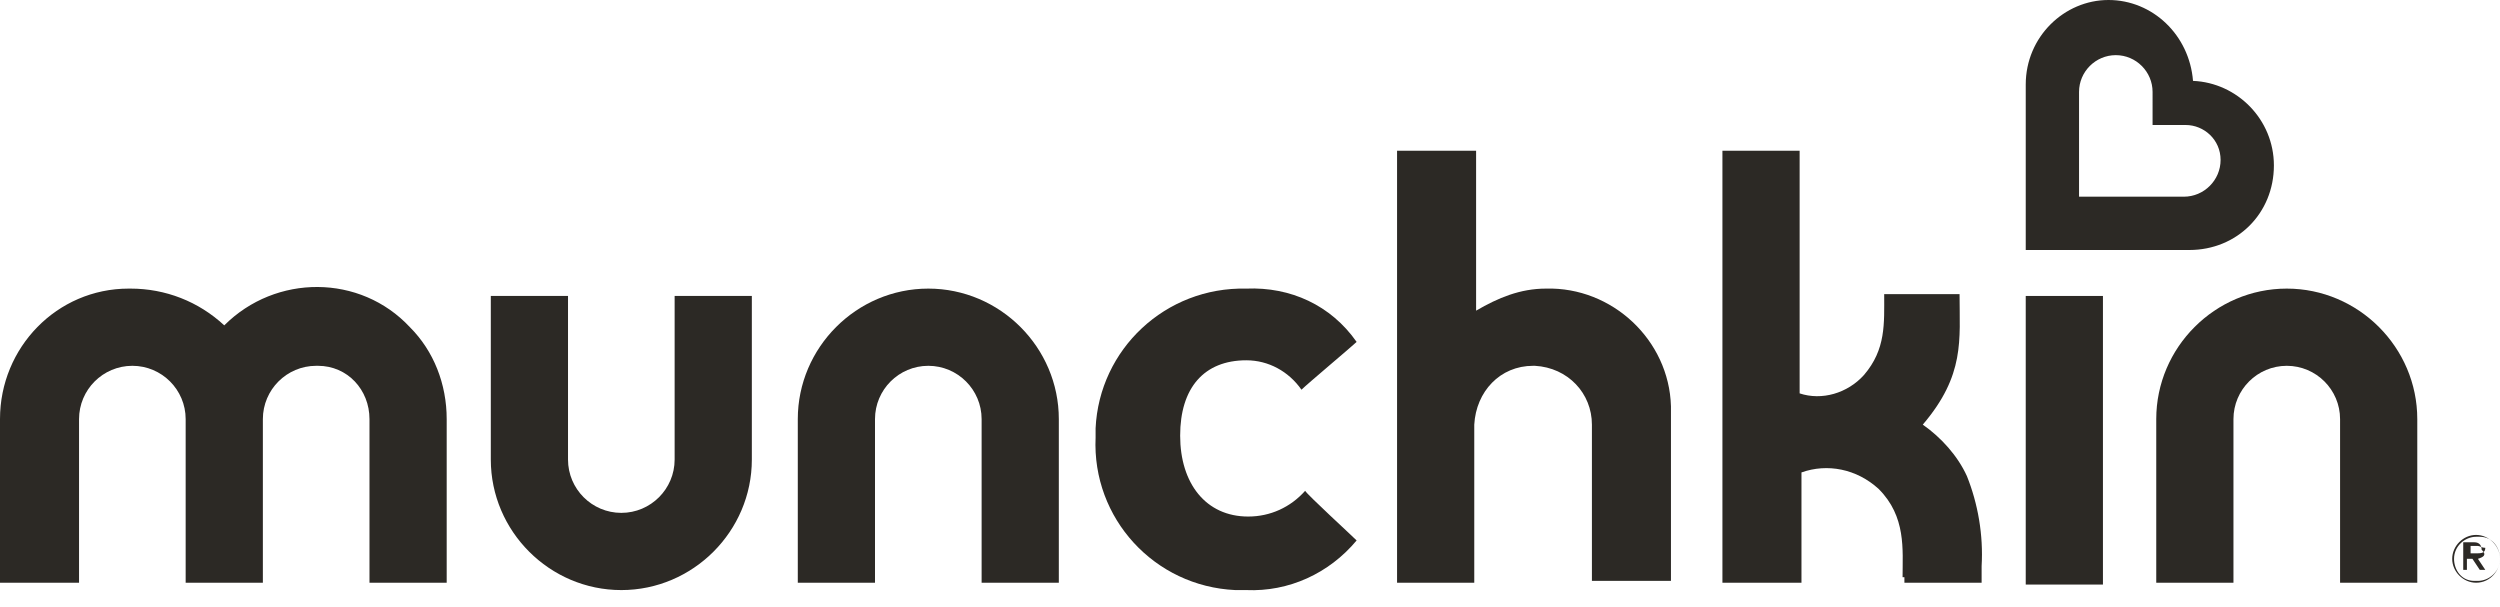 <?xml version="1.0" encoding="utf-8"?>
<!-- Generator: Adobe Illustrator 27.9.0, SVG Export Plug-In . SVG Version: 6.00 Build 0)  -->
<svg version="1.1" id="Layer_1" xmlns="http://www.w3.org/2000/svg" xmlns:xlink="http://www.w3.org/1999/xlink" x="0px" y="0px"
	 viewBox="0 0 136 33" style="enable-background:new 0 0 136 33;" xml:space="preserve">
<style type="text/css">
	.st0{fill:#2C2925;}
</style>
<path id="Path_75" class="st0" d="M67.8,19.6c1.2,0,2.3,0.6,3,1.6c0.3-0.3,2.8-2.4,3-2.6c-1.4-2-3.6-3-6-2.9c-4.4-0.1-8,3.3-8.2,7.6
	c0,0.2,0,0.4,0,0.5c-0.2,4.4,3.2,8.1,7.6,8.3c0.2,0,0.4,0,0.6,0c2.3,0.1,4.5-0.9,6-2.7c-0.3-0.3-2.7-2.5-2.8-2.7
	c-0.8,0.9-1.9,1.4-3.1,1.4c-2.3,0-3.7-1.8-3.7-4.4S65.5,19.6,67.8,19.6"/>
<path id="Path_76" class="st0" d="M26.7,16.1V25c0,3.9,3.2,7.1,7.1,7.1s7.1-3.2,7.1-7.1v-8.9h-4.2V25c0,1.6-1.3,2.9-2.9,2.9
	s-2.9-1.3-2.9-2.9v-8.9H26.7z"/>
<path id="Path_77" class="st0" d="M57.6,31.7v-8.9c0-3.9-3.2-7.1-7.1-7.1s-7.1,3.2-7.1,7.1v8.9h4.2v-8.9c0-1.6,1.3-2.9,2.9-2.9
	c1.6,0,2.9,1.3,2.9,2.9v8.9H57.6z"/>
<path id="Path_78" class="st0" d="M14.3,31.7h-4.2v-8.9c0-1.6-1.3-2.9-2.9-2.9s-2.9,1.3-2.9,2.9v8.9H0v-8.9c0-3.9,3.1-7.1,7-7.1
	c0,0,0,0,0.1,0c1.9,0,3.7,0.7,5.1,2c2.8-2.8,7.4-2.8,10.1,0.1c1.3,1.3,2,3.1,2,5v8.9h-4.2v-8.9c0-1.6-1.2-2.9-2.8-2.9h-0.1
	c-1.6,0-2.9,1.3-2.9,2.9V31.7L14.3,31.7z"/>
<path id="Path_79" class="st0" d="M84.1,15.7c3.6-0.1,6.7,2.8,6.8,6.4c0,0.1,0,0.2,0,0.2v9.3h-4.3v-8.5c0-1.7-1.3-3.1-3.1-3.2h-0.1
	c-1.8,0-3.1,1.4-3.2,3.2v8.6H76V8.2h4.3v8.7C81.5,16.2,82.7,15.7,84.1,15.7z"/>
<path id="Path_80" class="st0" d="M103.5,31.4c0-1.5,0.2-3.3-1.3-4.8c-1.2-1.1-2.8-1.4-4.2-0.9v6h-4.3V8.2h4.2v13.2
	c1.2,0.4,2.6,0,3.5-1c1.2-1.4,1.1-2.8,1.1-4.4h4.1c0,2.5,0.3,4.4-2,7.1c1,0.7,1.9,1.7,2.4,2.8c0.6,1.5,0.9,3.2,0.8,4.9v0.9h-4.2
	V31.4z"/>
<path id="Path_81" class="st0" d="M131.5,31.7v-8.9c0-3.9-3.2-7.1-7.1-7.1c-3.9,0-7.1,3.2-7.1,7.1v8.9h4.2v-8.9
	c0-1.6,1.3-2.9,2.9-2.9s2.9,1.3,2.9,2.9v8.9H131.5z"/>
<rect id="Rectangle_33" x="110.2" y="16.1" class="st0" width="4.2" height="15.7"/>
<path id="Path_82" class="st0" d="M114.7,0c2.4,0,4.4,1.9,4.6,4.4c2.4,0.1,4.4,2.1,4.4,4.6c0,2.6-2,4.6-4.6,4.6h-8.9v-9
	C110.2,2,112.3,0,114.7,0 M118.9,6.8h-1.8V5c0-1.1-0.9-2-2-2c-1.1,0-2,0.9-2,2v5.7h5.7c1.1,0,2-0.9,2-2l0,0
	C120.8,7.6,119.9,6.8,118.9,6.8"/>
<path id="Path_83" class="st0" d="M134.7,31.7c-0.7,0-1.3-0.6-1.3-1.3c0-0.7,0.6-1.3,1.3-1.3c0.7,0,1.3,0.6,1.3,1.3
	C136,31,135.5,31.7,134.7,31.7C134.7,31.7,134.7,31.7,134.7,31.7 M134.7,29.2c-0.6,0-1.2,0.5-1.2,1.2l0,0c0,0.6,0.4,1.2,1.1,1.2
	c0.1,0,0.1,0,0.2,0c0.6,0,1.2-0.5,1.2-1.2l0,0c0-0.6-0.4-1.2-1.1-1.2C134.8,29.2,134.7,29.2,134.7,29.2 M134.8,30.4l0.4,0.6h-0.3
	l-0.4-0.6h-0.3V31H134v-1.5h0.6c0.3,0,0.4,0.2,0.4,0.4l0,0C135.3,30.2,135.1,30.3,134.8,30.4 M134.8,29.7h-0.4v0.4h0.4
	c0.3,0,0.4-0.1,0.4-0.3C135,29.8,134.9,29.7,134.8,29.7"/>
</svg>
